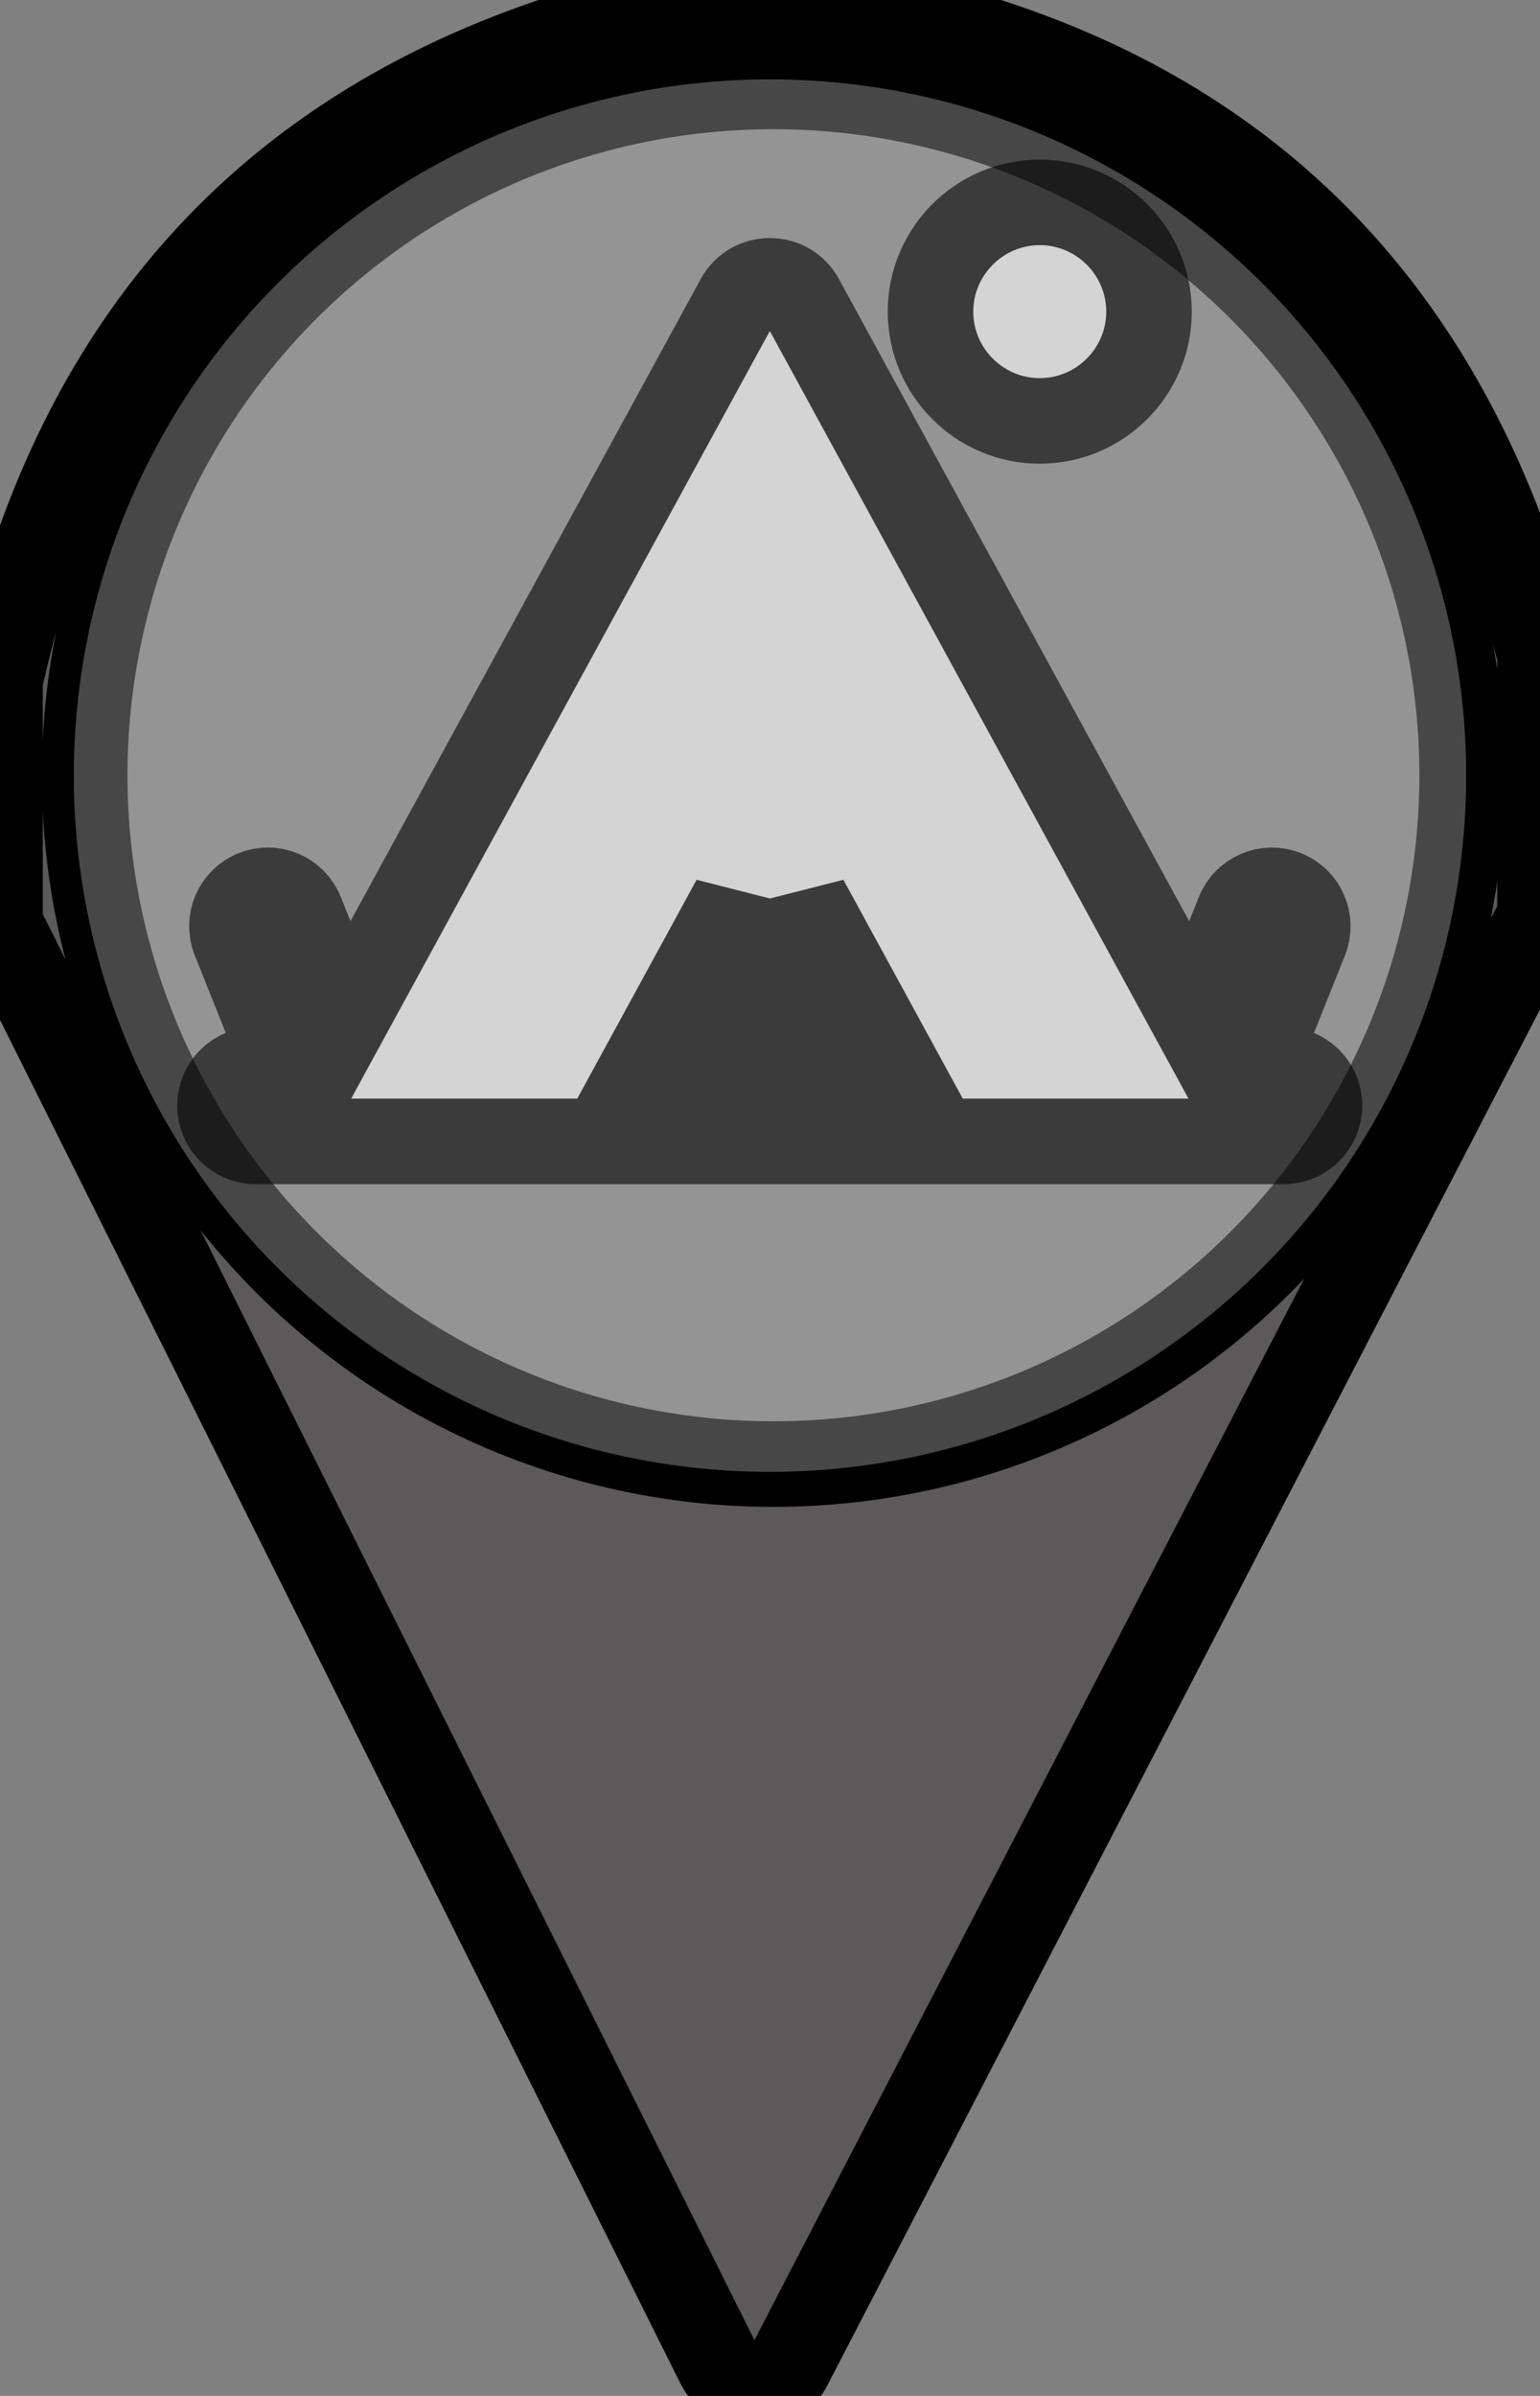 <svg width="18" height="28" xmlns="http://www.w3.org/2000/svg" version="1.1">
 <rect width="100%" height="100%" fill="#808080" stroke="none"/>
 <g>
  <title>Layer 1</title>
  <path id="svg_11" d="m10.13,0.11q6.27,1.25 7.87,7.54l0,3.06l-8.77,16.93a0.47,0.46 45.5 0 1 -0.83,-0.01l-8.4,-16.83l0,-2.84q1.39,-6.4 7.75,-7.85l2.38,0zm6.96,8.95a8.05,8.05 0 0 0 -8.05,-8.05a8.05,8.05 0 0 0 -8.05,8.05a8.05,8.05 0 0 0 8.05,8.05a8.05,8.05 0 0 0 8.05,-8.05z" fill="#24201f" stroke="null" opacity="0.4"/>
  <ellipse ry="8.137" rx="8.137" id="svg_1" cy="9.064" cx="9" fill="#b2b2b2" stroke-width="0" stroke="null" opacity="0.4"/>
  <g transform="rotate(180 -0.384 0.138)" opacity="0.4" id="svg_25" stroke-width="0" stroke="null"/>
  <g transform="rotate(180 -0.384 0.138)" opacity="0.4" id="svg_24" stroke-linecap="round" stroke-linejoin="round" stroke="null"/>
  <g opacity="0.6" id="svg_3">
   <g stroke="null">
    <g stroke="null">
     <path fill="#ffffff" stroke="null" d="m15.007,12.501l-0.359,0l0.608,-1.521c0.086,-0.215 -0.019,-0.459 -0.234,-0.545c-0.214,-0.086 -0.459,0.019 -0.545,0.233l-0.508,1.269l-4.603,-8.438c-0.158,-0.29 -0.578,-0.289 -0.736,0l-4.603,8.438l-0.508,-1.269c-0.086,-0.215 -0.33,-0.32 -0.545,-0.233c-0.215,0.086 -0.319,0.33 -0.233,0.545l0.608,1.521l-0.359,0c-0.232,0 -0.419,0.188 -0.419,0.419c0,0.232 0.188,0.419 0.419,0.419c7.282,0 4.364,0 12.014,0c0.231,0 0.419,-0.188 0.419,-0.419c-0,-0.232 -0.188,-0.419 -0.419,-0.419zm-6.426,0l-1.08,0l1.08,-1.98l0,1.98zm0.838,0l0,-1.98l1.08,1.98l-1.08,0z"/>
    </g>
   </g>
   <g stroke="null">
    <g stroke="null">
     <path fill="#ffffff" stroke="null" d="m12.153,2.365c-0.704,0 -1.277,0.573 -1.277,1.277c0,0.704 0.573,1.277 1.277,1.277c0.704,0 1.277,-0.573 1.277,-1.277s-0.573,-1.277 -1.277,-1.277z"/>
    </g>
   </g>
  </g>
 </g>

</svg>